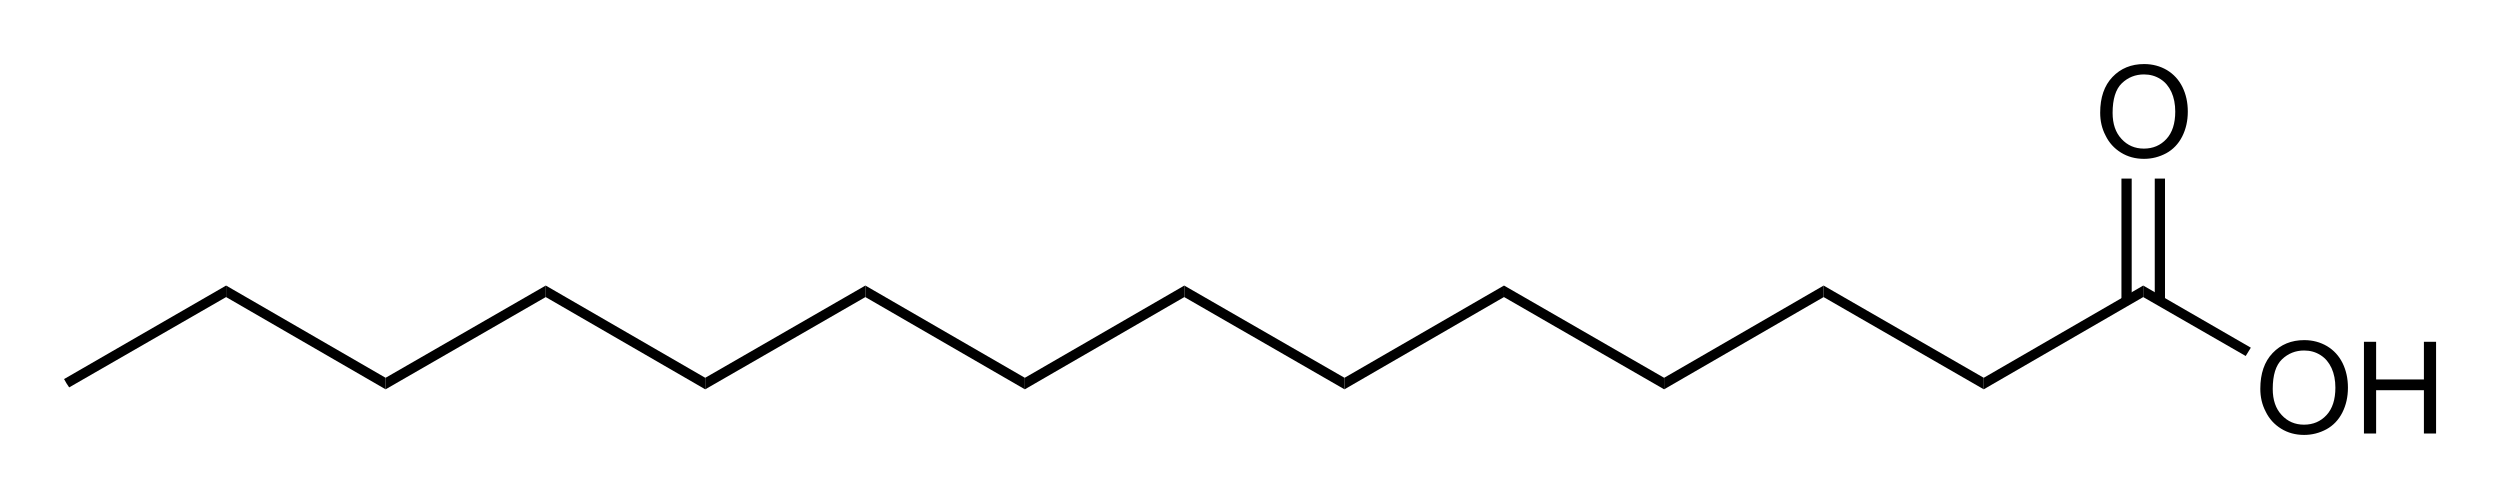 <?xml version="1.0" encoding="UTF-8" standalone="no"?>
<svg xmlns:svg="http://www.w3.org/2000/svg" xmlns="http://www.w3.org/2000/svg" version="1.0" width="1951.5" height="389.6" viewBox="0 0 1951.5 389.6" xml:space="preserve">
<g transform="translate(50,50)">
<polygon points="126.5,181.9 126.5,172.9 251,244.9 251,253.9 126.5,181.9" />
<polygon points="251,253.9 251,244.9 376,172.9 376,181.9 251,253.9" />
<polygon points="376,181.9 376,172.9 500.5,244.9 500.5,253.9 376,181.9" />
<polygon points="500.5,253.9 500.5,244.9 625.5,172.9 625.5,181.9 500.5,253.9" />
<polygon points="625.5,181.9 625.5,172.9 750,244.9 750,253.9 625.5,181.9" />
<polygon points="750,253.9 750,244.9 874.5,172.9 874.5,181.9 750,253.9" />
<polygon points="874.5,181.9 874.5,172.9 999.5,244.9 999.5,253.9 874.5,181.9" />
<polygon points="999.5,253.9 999.5,244.9 1124,172.9 1124,181.9 999.5,253.9" />
<polygon points="1124,181.9 1124,172.9 1249,244.9 1249,253.9 1124,181.9" />
<polygon points="1249,253.9 1249,244.9 1373.5,172.9 1373.5,181.9 1249,253.9" />
<polygon points="1373.5,181.9 1373.5,172.9 1498.5,244.9 1498.5,253.9 1373.5,181.9" />
<polygon points="1498.5,253.9 1498.5,244.9 1623,172.9 1623,181.9 1498.5,253.9" />
<polygon points="1623,181.9 1623,172.9 1707,221.4 1703,227.9 1623,181.9" />
<polygon points="4,252.4 2,249.4 0,245.9 126.5,172.9 126.5,181.9 4,252.4" />
<rect width="8" height="95.5" x="1606" y="89.4" />
<rect width="8" height="95.5" x="1632" y="89.4" />
<path d="M 1714.4,253.5 C 1714.4,241.6 1717.6,232.3 1724,225.6 C 1730.4,218.9 1738.6,215.5 1748.7,215.5 C 1755.3,215.5 1761.2,217.1 1766.5,220.2 C 1771.8,223.4 1775.8,227.8 1778.6,233.4 C 1781.4,239.1 1782.8,245.5 1782.8,252.6 C 1782.8,259.9 1781.3,266.4 1778.4,272.1 C 1775.5,277.8 1771.3,282.2 1766,285.1 C 1760.6,288 1754.8,289.5 1748.6,289.5 C 1741.9,289.5 1735.9,287.9 1730.6,284.6 C 1725.3,281.3 1721.3,276.9 1718.6,271.3 C 1715.7,265.8 1714.4,259.8 1714.4,253.5 z M 1724.1,253.6 C 1724.1,262.2 1726.4,269 1731.1,274 C 1735.7,279 1741.5,281.5 1748.5,281.5 C 1755.6,281.5 1761.5,279 1766.1,274 C 1770.7,269 1773,261.9 1773,252.6 C 1773,246.8 1772,241.7 1770,237.3 C 1768,233 1765.2,229.6 1761.4,227.2 C 1757.6,224.8 1753.4,223.6 1748.6,223.6 C 1741.9,223.6 1736.1,225.9 1731.3,230.5 C 1726.5,235.1 1724.1,242.8 1724.1,253.6 z" />
<path d="M 1795.3,288.4 L 1795.3,216.8 L 1804.8,216.8 L 1804.8,246.2 L 1842.1,246.2 L 1842.1,216.8 L 1851.6,216.8 L 1851.6,288.4 L 1842.1,288.4 L 1842.1,254.6 L 1804.8,254.6 L 1804.8,288.4 L 1795.3,288.4 z" />
<path d="M 1589.4,38 C 1589.4,26.1 1592.6,16.8 1599,10.1 C 1605.4,3.4 1613.6,1.7763568e-015 1623.7,1.7763568e-015 C 1630.3,1.7763568e-015 1636.2,1.6 1641.5,4.7 C 1646.8,7.9 1650.8,12.3 1653.6,17.9 C 1656.4,23.6 1657.8,30 1657.8,37.1 C 1657.8,44.4 1656.3,50.9 1653.4,56.6 C 1650.5,62.3 1646.3,66.7 1641,69.6 C 1635.6,72.5 1629.8,74 1623.6,74 C 1616.9,74 1610.9,72.4 1605.6,69.1 C 1600.3,65.8 1596.3,61.4 1593.6,55.8 C 1590.7,50.3 1589.4,44.3 1589.4,38 z M 1599.1,38.1 C 1599.1,46.7 1601.4,53.5 1606.1,58.5 C 1610.7,63.5 1616.5,66 1623.5,66 C 1630.6,66 1636.5,63.5 1641.1,58.5 C 1645.7,53.5 1648,46.4 1648,37.1 C 1648,31.3 1647,26.2 1645,21.8 C 1643,17.5 1640.2,14.1 1636.4,11.7 C 1632.6,9.3 1628.4,8.1 1623.6,8.1 C 1616.9,8.1 1611.1,10.4 1606.3,15 C 1601.5,19.6 1599.1,27.4 1599.1,38.1 z" />
</g>
</svg>

